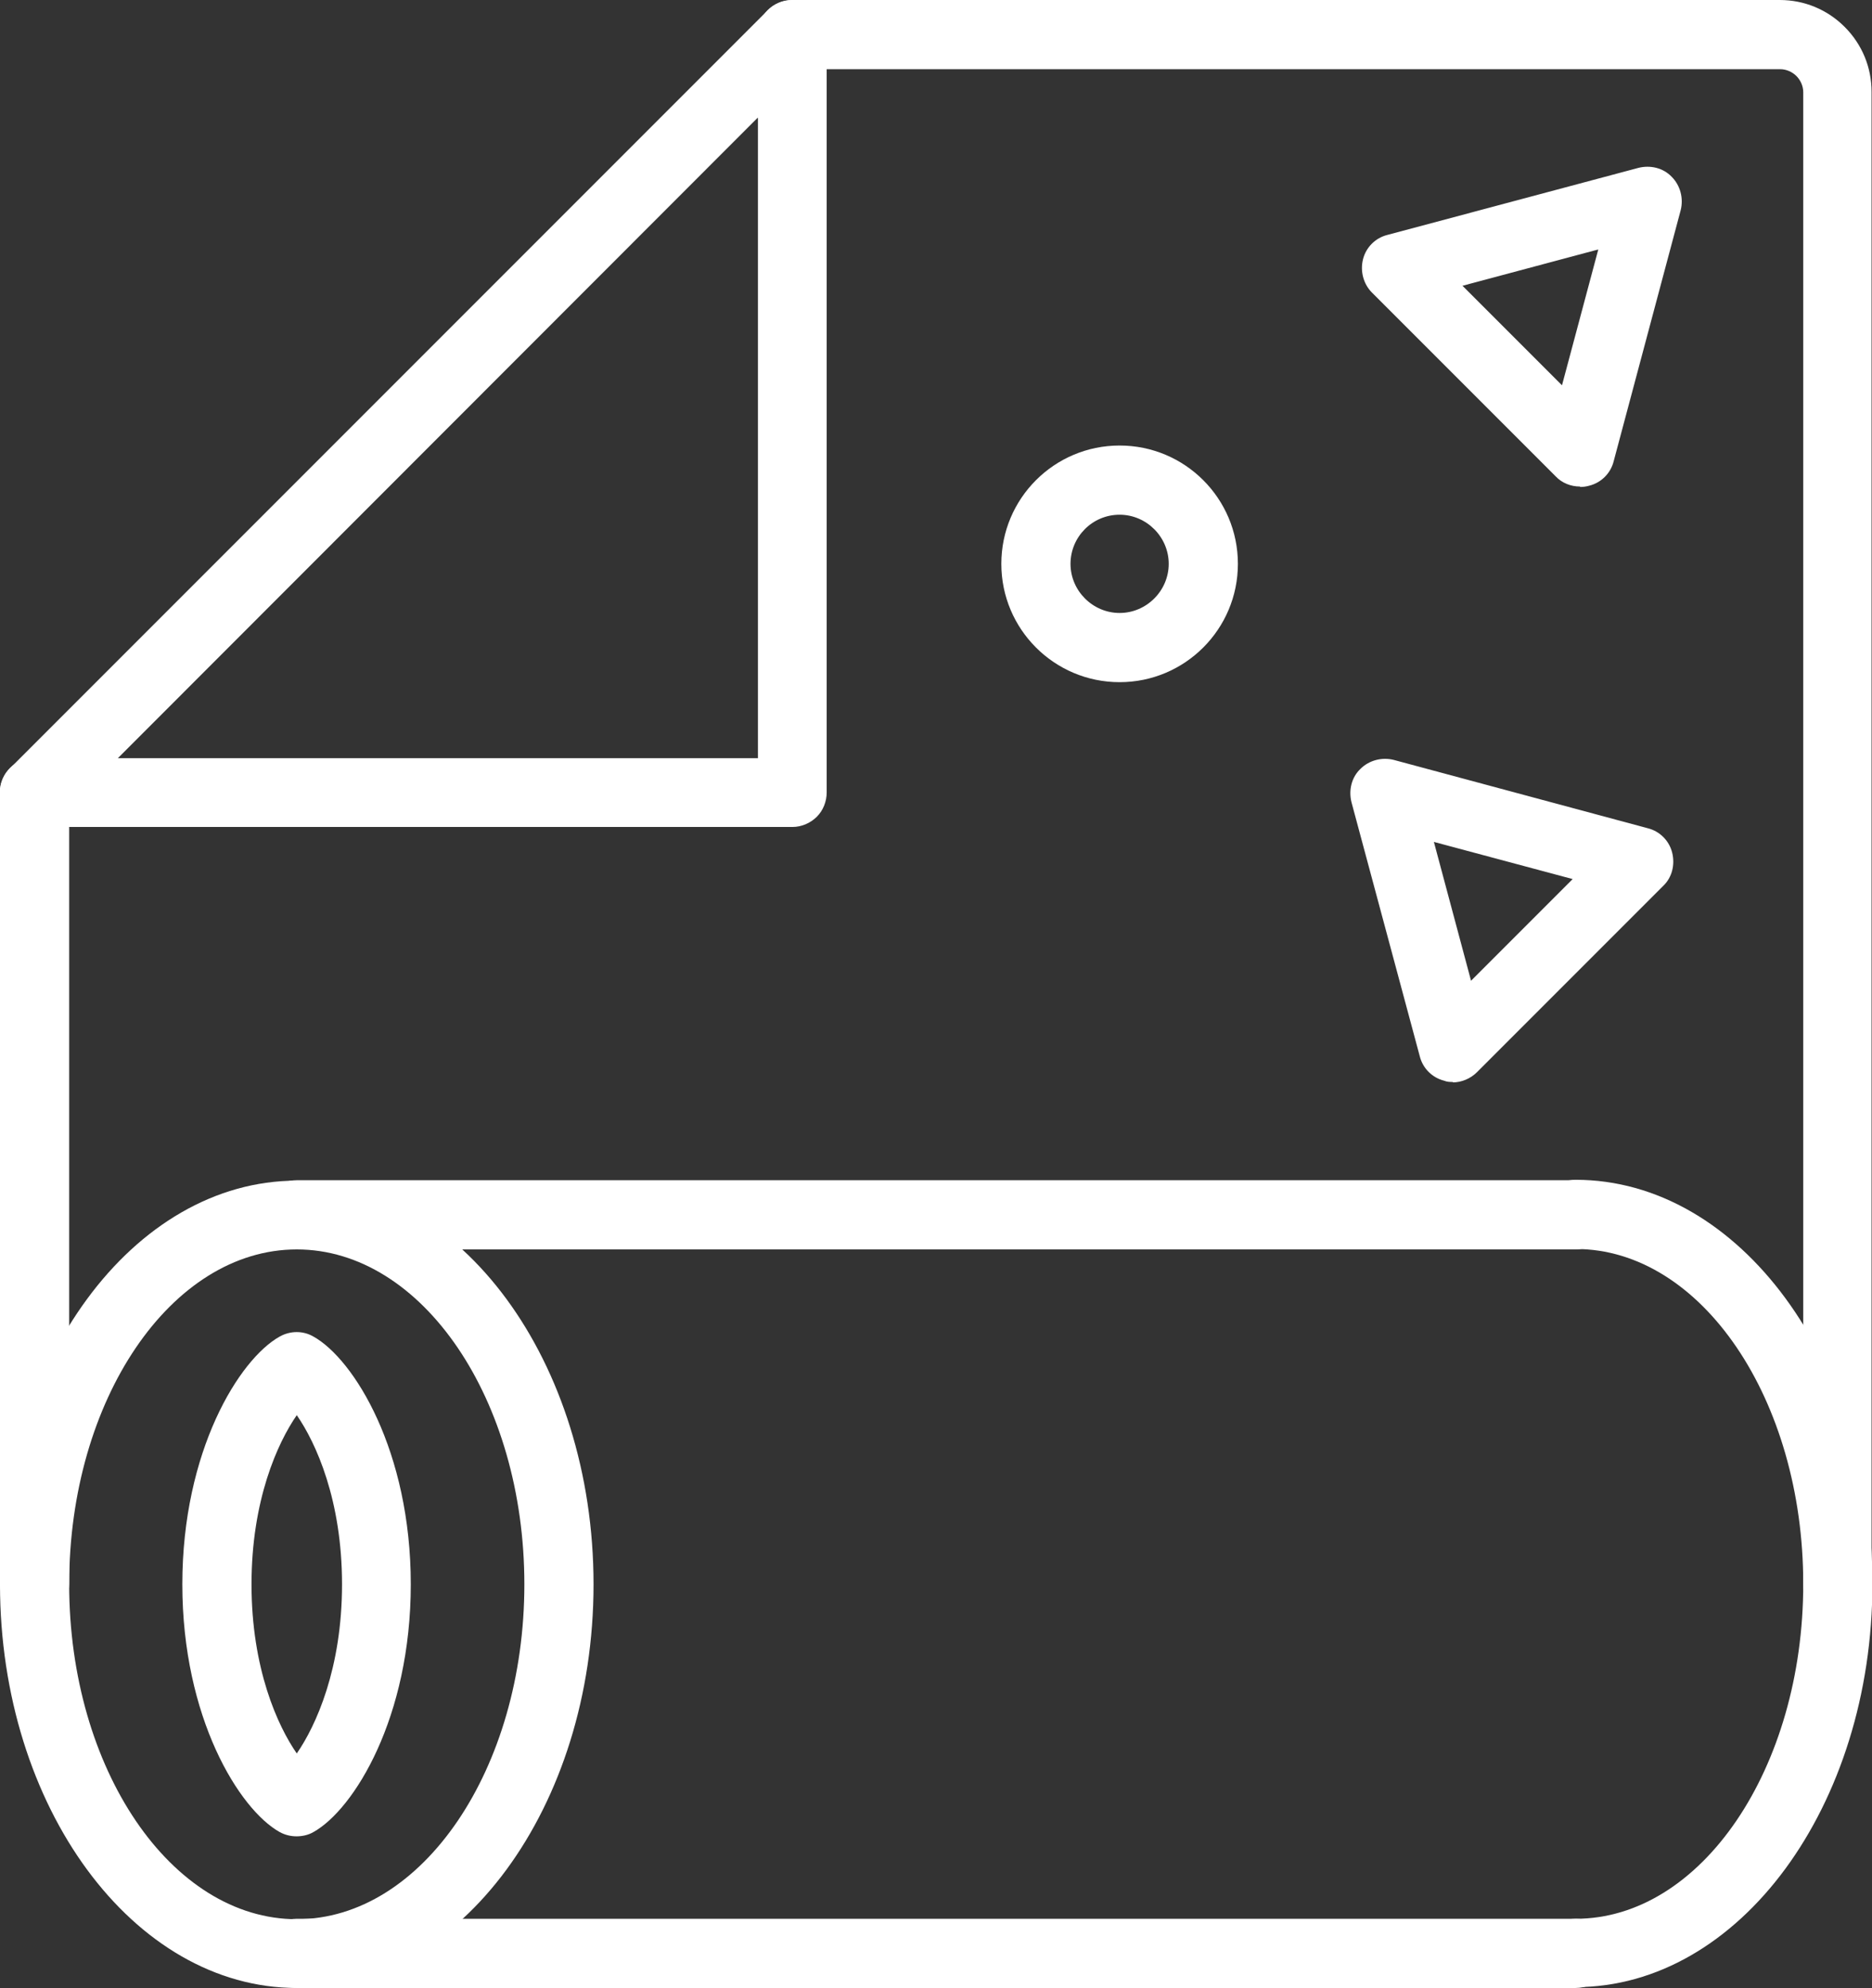 <?xml version="1.0" encoding="UTF-8"?> <svg xmlns="http://www.w3.org/2000/svg" id="Calque_2" data-name="Calque 2" viewBox="0 0 43.84 46.54"><rect x="0" y="0" width="43.84" height="46.54" fill="#333333" stroke="none"/><defs><style> .cls-1 { fill: #fff; } </style></defs><g id="Layer_1" data-name="Layer 1"><g><g><path class="cls-1" d="m.81,37.89c-.45,0-.81-.36-.81-.81v-18.53c0-.45.36-.81.81-.81s.81.36.81.81v18.53c0,.45-.36.81-.81.81Z"></path><path class="cls-1" d="m43.04,37.89c-.45,0-.81-.36-.81-.81V2.16c0-.14-.06-.28-.16-.38-.1-.1-.24-.16-.38-.16h-23.14c-.45,0-.81-.36-.81-.81S18.11,0,18.55,0h23.13s0,0,0,0c.57,0,1.11.22,1.52.63s.63.95.63,1.52v34.93c0,.45-.36.81-.81.81Z"></path><path class="cls-1" d="m.81,19.36c-.33,0-.62-.2-.75-.5s-.06-.65.18-.88L17.98.24c.23-.23.58-.3.88-.18.3.13.5.42.5.75v17.74c0,.21-.08.42-.23.57s-.36.24-.57.24H.81ZM17.74,2.76L2.76,17.75h14.99s0-14.99,0-14.99Z"></path></g><g><path class="cls-1" d="m6.95,46.54c-3.83,0-6.95-4.24-6.95-9.45s3.12-9.45,6.95-9.45,6.95,4.24,6.95,9.45-3.12,9.45-6.95,9.45Zm0-17.29c-2.94,0-5.33,3.52-5.33,7.84s2.39,7.84,5.33,7.84,5.33-3.52,5.33-7.84-2.39-7.84-5.33-7.84Z"></path><path class="cls-1" d="m36.9,46.54c-.45,0-.81-.36-.81-.81s.36-.81.81-.81c2.94,0,5.33-3.52,5.33-7.84s-2.39-7.84-5.33-7.84c-.45,0-.81-.36-.81-.81s.36-.81.81-.81c3.83,0,6.95,4.24,6.95,9.45s-3.12,9.45-6.95,9.45Z"></path><path class="cls-1" d="m6.95,42.99c-.14,0-.27-.03-.4-.1-.95-.53-2.28-2.68-2.28-5.8s1.33-5.27,2.28-5.8c.25-.14.55-.14.79,0,.95.53,2.28,2.68,2.28,5.8s-1.33,5.27-2.28,5.8c-.12.07-.26.1-.4.1Zm0-9.86c-.45.65-1.06,1.99-1.06,3.96s.61,3.31,1.06,3.96c.45-.65,1.06-1.99,1.06-3.96s-.61-3.31-1.06-3.96Z"></path><path class="cls-1" d="m36.9,29.25H6.95c-.45,0-.81-.36-.81-.81s.36-.81.81-.81h29.95c.45,0,.81.36.81.81s-.36.81-.81.81Z"></path><path class="cls-1" d="m36.9,46.54H6.95c-.45,0-.81-.36-.81-.81s.36-.81.81-.81h29.95c.45,0,.81.36.81.81s-.36.81-.81.81Z"></path></g><path class="cls-1" d="m37,11.39c-.21,0-.42-.08-.57-.24l-4.3-4.3c-.2-.2-.28-.5-.21-.78.07-.28.29-.5.57-.57l5.88-1.57c.28-.07.58,0,.78.21.2.2.28.5.21.78l-1.57,5.88c-.07.28-.29.5-.57.57-.07.02-.14.03-.21.03Zm-2.74-4.69l2.32,2.32.85-3.18-3.18.85Z"></path><path class="cls-1" d="m34.03,25.33c-.07,0-.14,0-.21-.03-.28-.07-.5-.29-.57-.57l-1.6-5.95c-.07-.28,0-.58.21-.78.2-.2.5-.28.78-.21l5.95,1.6c.28.07.5.29.57.57.07.28,0,.58-.21.78l-4.36,4.36c-.15.15-.36.24-.57.24Zm-.45-5.62l.87,3.25,2.38-2.38-3.25-.87Z"></path><path class="cls-1" d="m26.22,15.97c-1.53,0-2.77-1.24-2.77-2.77s1.24-2.77,2.77-2.77,2.77,1.24,2.77,2.77-1.24,2.77-2.77,2.77Zm0-3.92c-.64,0-1.15.52-1.15,1.15s.52,1.15,1.15,1.15,1.15-.52,1.15-1.15-.52-1.15-1.15-1.15Z"></path></g></g></svg> 